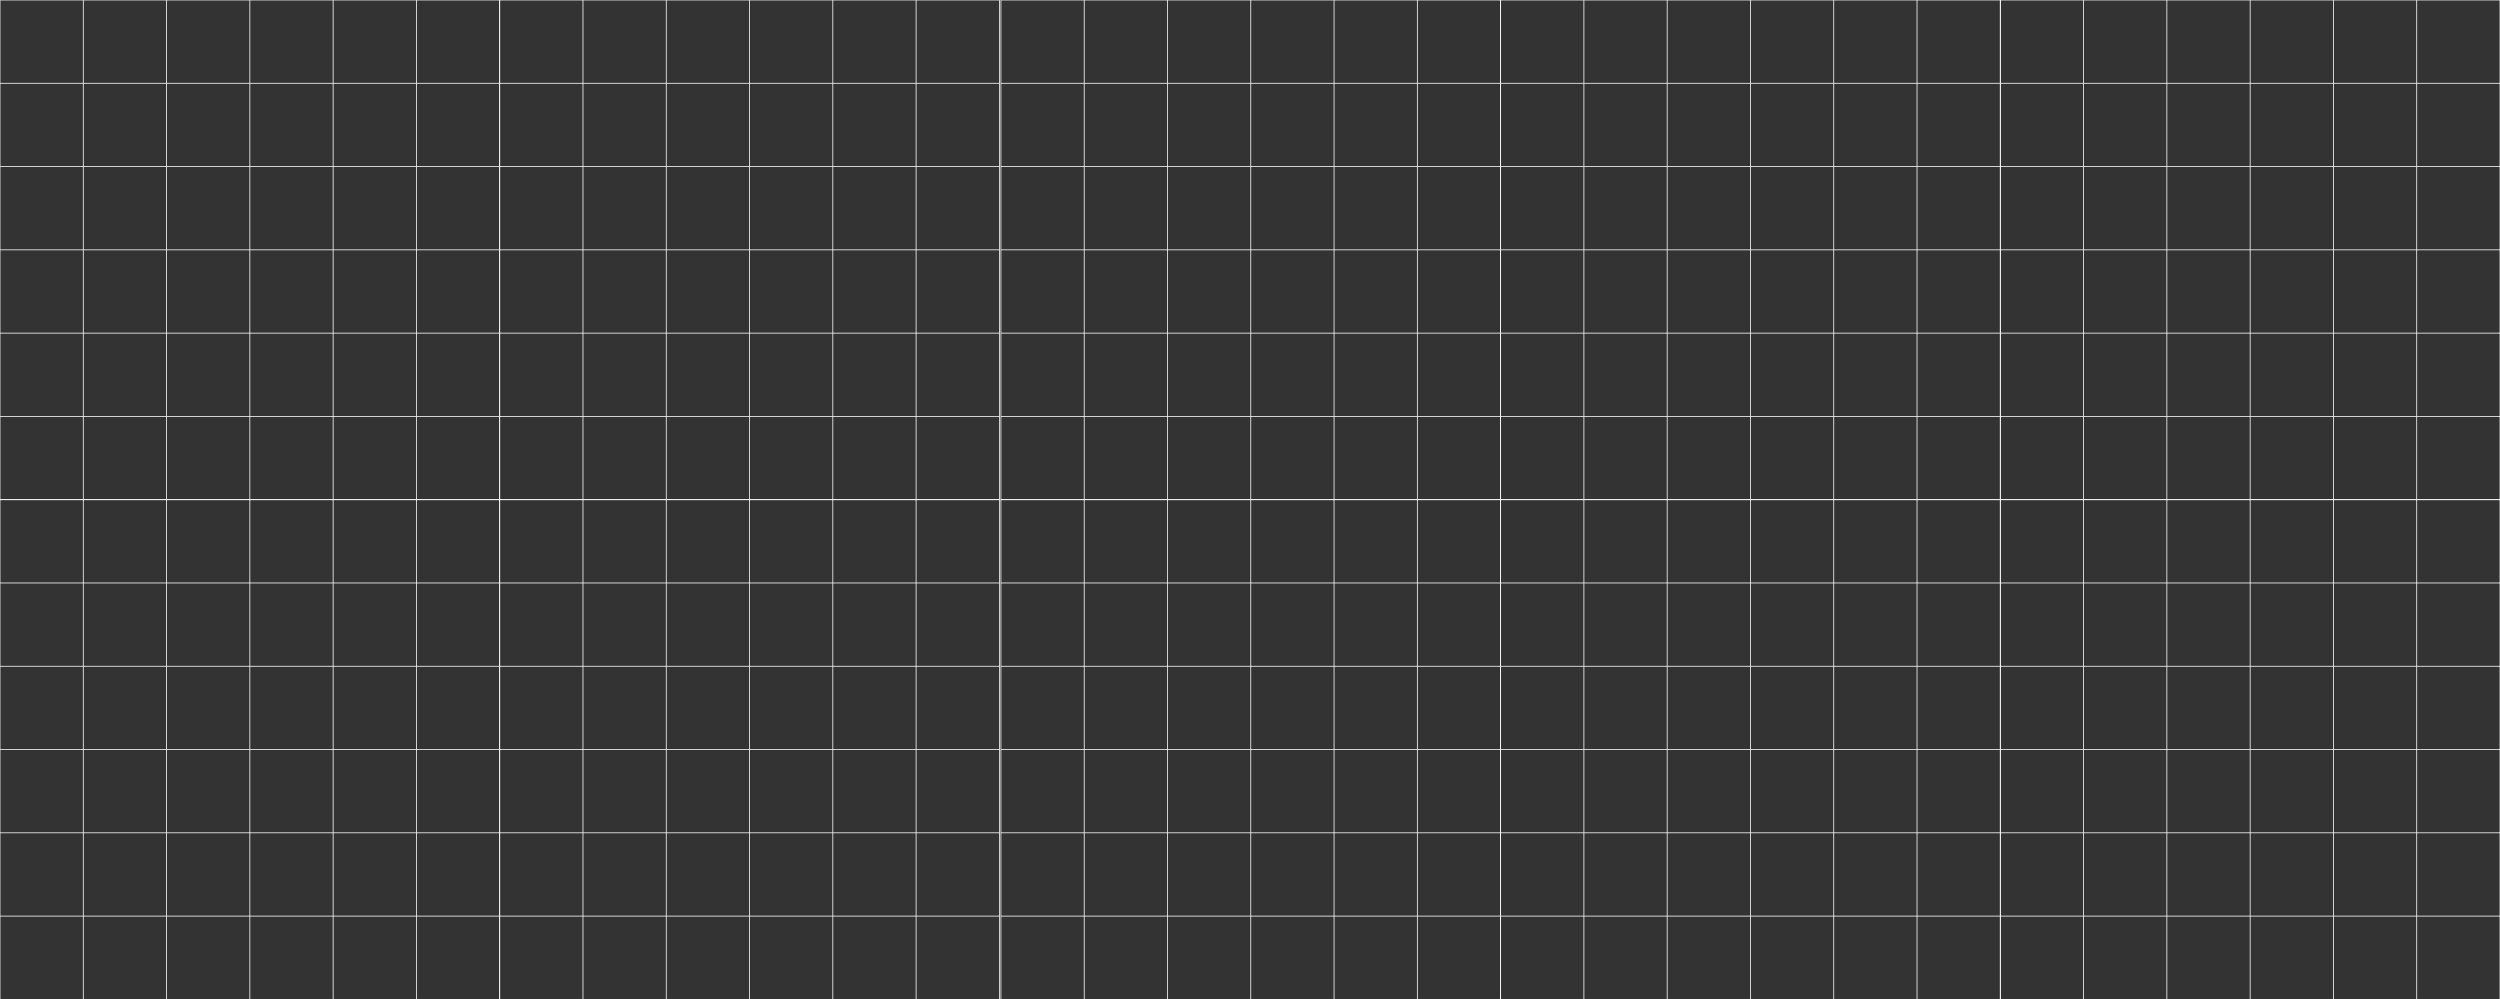 <svg width="1621" height="648" viewBox="0 0 1621 648" fill="none" xmlns="http://www.w3.org/2000/svg">
<rect x="0" y="0" width="1621" height="648" fill="#333333" stroke="none"/>
<g clip-path="url(#clip0_2006_91237)">
<path d="M324 0H0V324H324V0Z" stroke="white" stroke-width="0.5" stroke-miterlimit="10"/>
<path d="M0 270H324" stroke="white" stroke-width="0.5" stroke-miterlimit="10"/>
<path d="M0 216H324" stroke="white" stroke-width="0.5" stroke-miterlimit="10"/>
<path d="M0 162H324" stroke="white" stroke-width="0.5" stroke-miterlimit="10"/>
<path d="M0 108H324" stroke="white" stroke-width="0.5" stroke-miterlimit="10"/>
<path d="M0 54H324" stroke="white" stroke-width="0.5" stroke-miterlimit="10"/>
<path d="M270 0V324" stroke="white" stroke-width="0.5" stroke-miterlimit="10"/>
<path d="M216 0V324" stroke="white" stroke-width="0.5" stroke-miterlimit="10"/>
<path d="M162 0V324" stroke="white" stroke-width="0.5" stroke-miterlimit="10"/>
<path d="M108 0V324" stroke="white" stroke-width="0.5" stroke-miterlimit="10"/>
<path d="M54 0V324" stroke="white" stroke-width="0.5" stroke-miterlimit="10"/>
<path d="M648 0H324V324H648V0Z" stroke="white" stroke-width="0.5" stroke-miterlimit="10"/>
<path d="M324 270H648" stroke="white" stroke-width="0.5" stroke-miterlimit="10"/>
<path d="M324 216H648" stroke="white" stroke-width="0.5" stroke-miterlimit="10"/>
<path d="M324 162H648" stroke="white" stroke-width="0.5" stroke-miterlimit="10"/>
<path d="M324 108H648" stroke="white" stroke-width="0.5" stroke-miterlimit="10"/>
<path d="M324 54H648" stroke="white" stroke-width="0.5" stroke-miterlimit="10"/>
<path d="M594 0V324" stroke="white" stroke-width="0.5" stroke-miterlimit="10"/>
<path d="M540 0V324" stroke="white" stroke-width="0.5" stroke-miterlimit="10"/>
<path d="M486 0V324" stroke="white" stroke-width="0.5" stroke-miterlimit="10"/>
<path d="M432 0V324" stroke="white" stroke-width="0.5" stroke-miterlimit="10"/>
<path d="M378 0V324" stroke="white" stroke-width="0.5" stroke-miterlimit="10"/>
<path d="M324 324H0V648H324V324Z" stroke="white" stroke-width="0.5" stroke-miterlimit="10"/>
<path d="M0 594H324" stroke="white" stroke-width="0.5" stroke-miterlimit="10"/>
<path d="M0 540H324" stroke="white" stroke-width="0.5" stroke-miterlimit="10"/>
<path d="M0 486H324" stroke="white" stroke-width="0.5" stroke-miterlimit="10"/>
<path d="M0 432H324" stroke="white" stroke-width="0.5" stroke-miterlimit="10"/>
<path d="M0 378H324" stroke="white" stroke-width="0.5" stroke-miterlimit="10"/>
<path d="M270 324V648" stroke="white" stroke-width="0.5" stroke-miterlimit="10"/>
<path d="M216 324V648" stroke="white" stroke-width="0.5" stroke-miterlimit="10"/>
<path d="M162 324V648" stroke="white" stroke-width="0.5" stroke-miterlimit="10"/>
<path d="M108 324V648" stroke="white" stroke-width="0.5" stroke-miterlimit="10"/>
<path d="M54 324V648" stroke="white" stroke-width="0.5" stroke-miterlimit="10"/>
<path d="M648 324H324V648H648V324Z" stroke="white" stroke-width="0.5" stroke-miterlimit="10"/>
<path d="M324 594H648" stroke="white" stroke-width="0.5" stroke-miterlimit="10"/>
<path d="M324 540H648" stroke="white" stroke-width="0.5" stroke-miterlimit="10"/>
<path d="M324 486H648" stroke="white" stroke-width="0.5" stroke-miterlimit="10"/>
<path d="M324 432H648" stroke="white" stroke-width="0.5" stroke-miterlimit="10"/>
<path d="M324 378H648" stroke="white" stroke-width="0.5" stroke-miterlimit="10"/>
<path d="M594 324V648" stroke="white" stroke-width="0.5" stroke-miterlimit="10"/>
<path d="M540 324V648" stroke="white" stroke-width="0.5" stroke-miterlimit="10"/>
<path d="M486 324V648" stroke="white" stroke-width="0.5" stroke-miterlimit="10"/>
<path d="M432 324V648" stroke="white" stroke-width="0.5" stroke-miterlimit="10"/>
<path d="M378 324V648" stroke="white" stroke-width="0.5" stroke-miterlimit="10"/>
<path d="M973 0H649V324H973V0Z" stroke="white" stroke-width="0.5" stroke-miterlimit="10"/>
<path d="M649 270H973" stroke="white" stroke-width="0.5" stroke-miterlimit="10"/>
<path d="M649 216H973" stroke="white" stroke-width="0.5" stroke-miterlimit="10"/>
<path d="M649 162H973" stroke="white" stroke-width="0.5" stroke-miterlimit="10"/>
<path d="M649 108H973" stroke="white" stroke-width="0.5" stroke-miterlimit="10"/>
<path d="M649 54H973" stroke="white" stroke-width="0.5" stroke-miterlimit="10"/>
<path d="M919 0V324" stroke="white" stroke-width="0.5" stroke-miterlimit="10"/>
<path d="M865 0V324" stroke="white" stroke-width="0.5" stroke-miterlimit="10"/>
<path d="M811 0V324" stroke="white" stroke-width="0.5" stroke-miterlimit="10"/>
<path d="M757 0V324" stroke="white" stroke-width="0.5" stroke-miterlimit="10"/>
<path d="M703 0V324" stroke="white" stroke-width="0.5" stroke-miterlimit="10"/>
<path d="M1297 0H973V324H1297V0Z" stroke="white" stroke-width="0.5" stroke-miterlimit="10"/>
<path d="M973 270H1297" stroke="white" stroke-width="0.5" stroke-miterlimit="10"/>
<path d="M973 216H1297" stroke="white" stroke-width="0.5" stroke-miterlimit="10"/>
<path d="M973 162H1297" stroke="white" stroke-width="0.5" stroke-miterlimit="10"/>
<path d="M973 108H1297" stroke="white" stroke-width="0.5" stroke-miterlimit="10"/>
<path d="M973 54H1297" stroke="white" stroke-width="0.5" stroke-miterlimit="10"/>
<path d="M1243 0V324" stroke="white" stroke-width="0.5" stroke-miterlimit="10"/>
<path d="M1189 0V324" stroke="white" stroke-width="0.5" stroke-miterlimit="10"/>
<path d="M1135 0V324" stroke="white" stroke-width="0.5" stroke-miterlimit="10"/>
<path d="M1081 0V324" stroke="white" stroke-width="0.5" stroke-miterlimit="10"/>
<path d="M1027 0V324" stroke="white" stroke-width="0.5" stroke-miterlimit="10"/>
<path d="M973 324H649V648H973V324Z" stroke="white" stroke-width="0.5" stroke-miterlimit="10"/>
<path d="M649 594H973" stroke="white" stroke-width="0.5" stroke-miterlimit="10"/>
<path d="M649 540H973" stroke="white" stroke-width="0.5" stroke-miterlimit="10"/>
<path d="M649 486H973" stroke="white" stroke-width="0.5" stroke-miterlimit="10"/>
<path d="M649 432H973" stroke="white" stroke-width="0.5" stroke-miterlimit="10"/>
<path d="M649 378H973" stroke="white" stroke-width="0.5" stroke-miterlimit="10"/>
<path d="M919 324V648" stroke="white" stroke-width="0.5" stroke-miterlimit="10"/>
<path d="M865 324V648" stroke="white" stroke-width="0.5" stroke-miterlimit="10"/>
<path d="M811 324V648" stroke="white" stroke-width="0.5" stroke-miterlimit="10"/>
<path d="M757 324V648" stroke="white" stroke-width="0.5" stroke-miterlimit="10"/>
<path d="M703 324V648" stroke="white" stroke-width="0.5" stroke-miterlimit="10"/>
<path d="M1297 324H973V648H1297V324Z" stroke="white" stroke-width="0.5" stroke-miterlimit="10"/>
<path d="M973 594H1297" stroke="white" stroke-width="0.5" stroke-miterlimit="10"/>
<path d="M973 540H1297" stroke="white" stroke-width="0.5" stroke-miterlimit="10"/>
<path d="M973 486H1297" stroke="white" stroke-width="0.5" stroke-miterlimit="10"/>
<path d="M973 432H1297" stroke="white" stroke-width="0.5" stroke-miterlimit="10"/>
<path d="M973 378H1297" stroke="white" stroke-width="0.5" stroke-miterlimit="10"/>
<path d="M1243 324V648" stroke="white" stroke-width="0.5" stroke-miterlimit="10"/>
<path d="M1189 324V648" stroke="white" stroke-width="0.5" stroke-miterlimit="10"/>
<path d="M1135 324V648" stroke="white" stroke-width="0.5" stroke-miterlimit="10"/>
<path d="M1081 324V648" stroke="white" stroke-width="0.5" stroke-miterlimit="10"/>
<path d="M1027 324V648" stroke="white" stroke-width="0.5" stroke-miterlimit="10"/>
<path d="M1621 0H1297V324H1621V0Z" stroke="white" stroke-width="0.5" stroke-miterlimit="10"/>
<path d="M1297 270H1621" stroke="white" stroke-width="0.5" stroke-miterlimit="10"/>
<path d="M1297 216H1621" stroke="white" stroke-width="0.5" stroke-miterlimit="10"/>
<path d="M1297 162H1621" stroke="white" stroke-width="0.5" stroke-miterlimit="10"/>
<path d="M1297 108H1621" stroke="white" stroke-width="0.5" stroke-miterlimit="10"/>
<path d="M1297 54H1621" stroke="white" stroke-width="0.5" stroke-miterlimit="10"/>
<path d="M1567 0V324" stroke="white" stroke-width="0.5" stroke-miterlimit="10"/>
<path d="M1513 0V324" stroke="white" stroke-width="0.5" stroke-miterlimit="10"/>
<path d="M1459 0V324" stroke="white" stroke-width="0.5" stroke-miterlimit="10"/>
<path d="M1405 0V324" stroke="white" stroke-width="0.5" stroke-miterlimit="10"/>
<path d="M1351 0V324" stroke="white" stroke-width="0.5" stroke-miterlimit="10"/>
<path d="M1621 324H1297V648H1621V324Z" stroke="white" stroke-width="0.5" stroke-miterlimit="10"/>
<path d="M1297 594H1621" stroke="white" stroke-width="0.5" stroke-miterlimit="10"/>
<path d="M1297 540H1621" stroke="white" stroke-width="0.5" stroke-miterlimit="10"/>
<path d="M1297 486H1621" stroke="white" stroke-width="0.5" stroke-miterlimit="10"/>
<path d="M1297 432H1621" stroke="white" stroke-width="0.5" stroke-miterlimit="10"/>
<path d="M1297 378H1621" stroke="white" stroke-width="0.5" stroke-miterlimit="10"/>
<path d="M1567 324V648" stroke="white" stroke-width="0.5" stroke-miterlimit="10"/>
<path d="M1513 324V648" stroke="white" stroke-width="0.5" stroke-miterlimit="10"/>
<path d="M1459 324V648" stroke="white" stroke-width="0.5" stroke-miterlimit="10"/>
<path d="M1405 324V648" stroke="white" stroke-width="0.5" stroke-miterlimit="10"/>
<path d="M1351 324V648" stroke="white" stroke-width="0.5" stroke-miterlimit="10"/>
</g>
<defs>
<clipPath id="clip0_2006_91237">
<rect width="1621" height="648" fill="white"/>
</clipPath>
</defs>
</svg>
